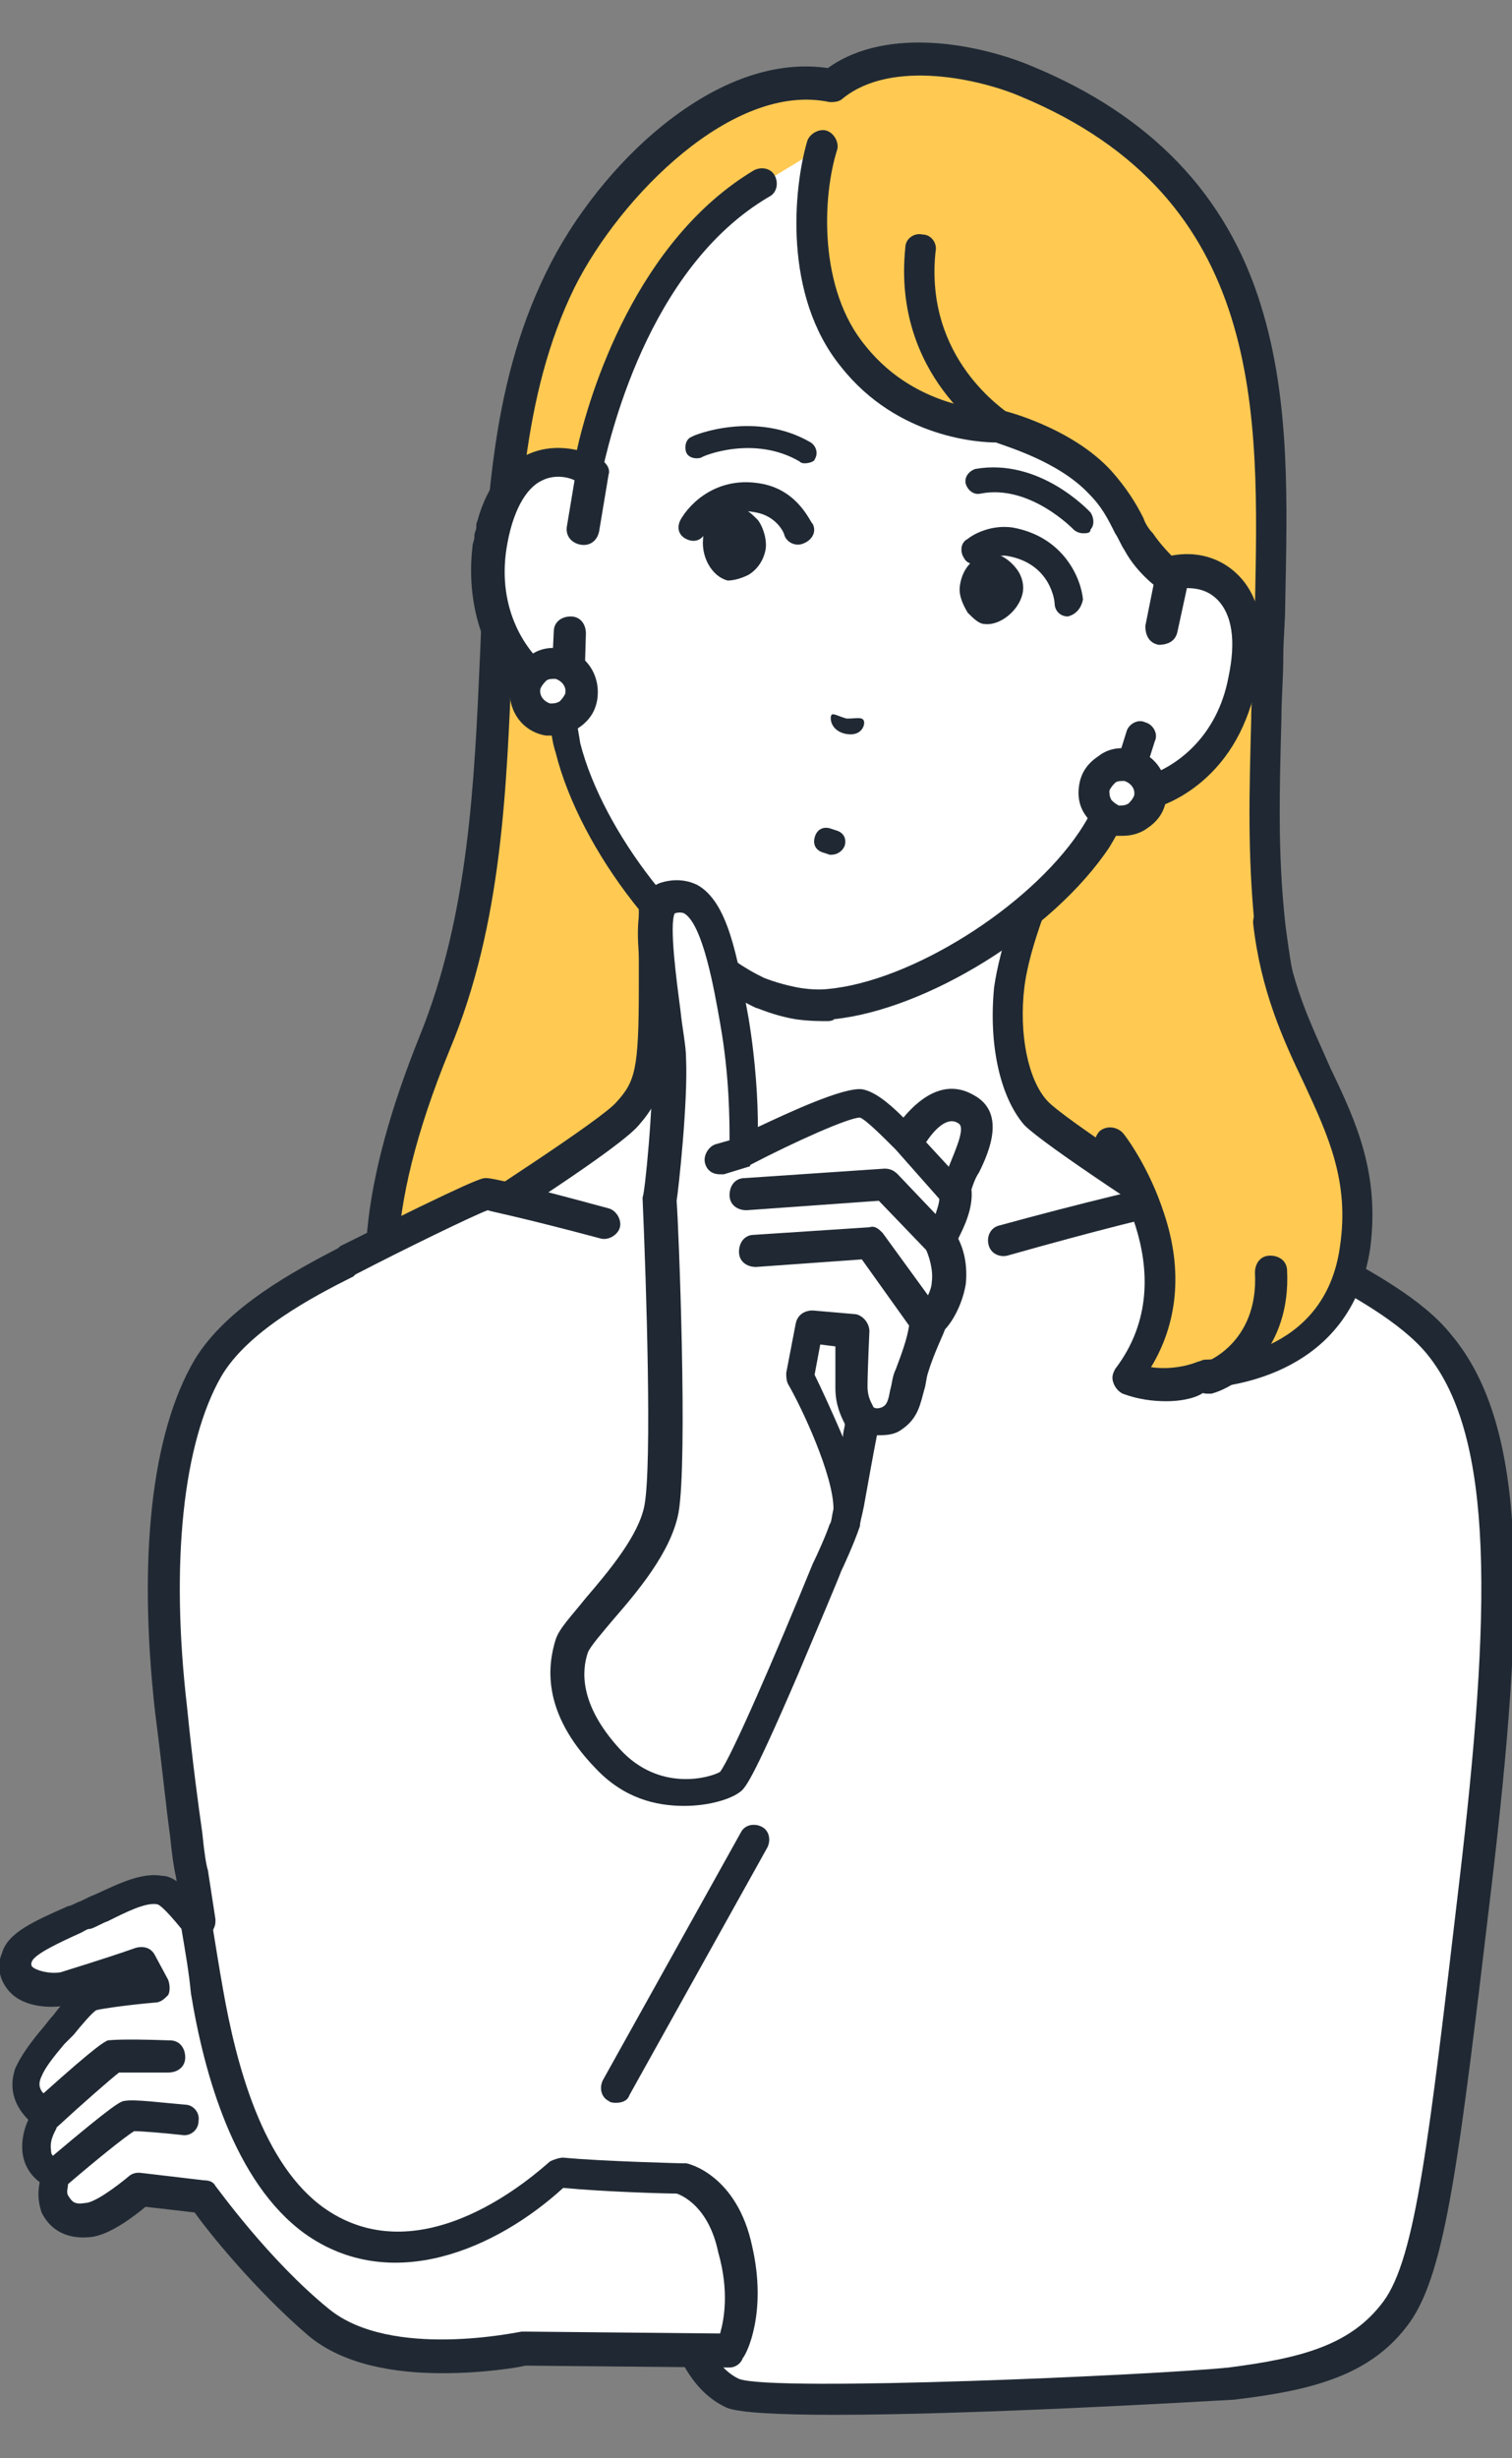 <?xml version="1.0" encoding="utf-8"?>
<!-- Generator: Adobe Illustrator 26.5.0, SVG Export Plug-In . SVG Version: 6.00 Build 0)  -->
<svg version="1.1" id="レイヤー_1" xmlns="http://www.w3.org/2000/svg" xmlns:xlink="http://www.w3.org/1999/xlink" x="0px"
	 y="0px" viewBox="0 0 80 130" style="enable-background:new 0 0 80 130;" xml:space="preserve">
<rect x="0" y="0" width="80" height="130" fill="#808080" stroke="none"/>
<style type="text/css">
	.st0{fill:#FFC952;}
	.st1{fill:#202933;}
	.st2{fill:#FFFFFF;}
</style>
<g>
	<g>
		<path class="st0" d="M69.7,60.5c-1.3-4.5-2.1-8.3-2.4-11.5c-0.5-4.8-0.2-8.7-0.1-14.2c0.2-10.9,2-24.3-12.8-30.5
			C52.3,3.5,47.1,2,44,4.5c-5.7-1.2-11.9,5.1-14.4,10.2C24,26.4,28.5,41.9,23,55.1c-7.5,18,2.1,20.4,2.1,20.4L53,75.9
			C53,75.9,73.5,73.5,69.7,60.5z"/>
		<path class="st1" d="M53,76.8C53,76.8,53,76.8,53,76.8l-27.9-0.5c-0.1,0-0.1,0-0.2,0c-0.1,0-2.8-0.7-4.4-3.9
			c-2-4-1.4-9.9,1.7-17.6c2.6-6.4,2.9-13.4,3.2-20.2c0.3-7.3,0.5-14.1,3.5-20.2c1.4-2.9,3.7-5.8,6.2-7.8c3-2.4,6-3.4,8.7-3
			c3.2-2.3,8.2-1.2,10.8-0.1c6.3,2.6,10.3,6.8,12.1,12.6c1.6,5.1,1.4,10.6,1.3,15.9c0,0.9-0.1,1.8-0.1,2.7c0,1.2-0.1,2.2-0.1,3.3
			c-0.1,3.8-0.2,7.1,0.2,10.8c0.4,3.3,1.2,7,2.4,11.4l0,0c0.9,3.2,0.6,6.1-1.1,8.6C65.1,75.3,53.6,76.7,53,76.8
			C53,76.8,53,76.8,53,76.8z M25.2,74.6l27.7,0.5c0.8-0.1,11.3-1.6,15.1-7.2c1.4-2.1,1.7-4.5,0.9-7.2l0,0c-1.3-4.5-2.1-8.3-2.5-11.6
			c-0.4-3.9-0.3-7.2-0.2-11c0-1,0.1-2.1,0.1-3.3c0-0.9,0-1.8,0.1-2.8C66.6,21.9,67,10.5,54,5.1c-2.1-0.9-6.8-2-9.4,0.1
			c-0.2,0.2-0.5,0.2-0.7,0.2c-5.1-1.1-11.1,5-13.5,9.8c-2.8,5.7-3,12.4-3.3,19.5c-0.3,6.9-0.5,14.1-3.3,20.8c-3.7,9-3,13.7-1.8,16.2
			C23.1,73.8,24.8,74.5,25.2,74.6z"/>
	</g>
	<g>
		<path class="st2" d="M54.8,58.9c-1.2-1.3-1.7-4-1.4-6.6c0.4-3.3,3-8.6,3-8.6L44,49.2l-9.4-5.6c0,0,0,5.2,0,8.6
			c0,4.3-0.2,5.3-1.4,6.6c-1.2,1.3-10.6,7.2-10.6,7.2L36.3,80h15.4l13.7-13.9C65.4,66.1,56,60.2,54.8,58.9z"/>
		<path class="st1" d="M51.7,80.8c-0.2,0-0.4-0.1-0.6-0.2c-0.3-0.3-0.3-0.9,0-1.2l13-13.1c-2.5-1.6-8.8-5.7-9.9-6.8
			c-1.3-1.5-1.9-4.3-1.6-7.3c0.3-2.1,1.3-4.9,2.1-6.8L44.4,50c-0.2,0.1-0.5,0.1-0.8,0l-8.2-4.8v7.1c0,4.3-0.2,5.6-1.6,7.2
			c-1,1.2-7.4,5.3-9.9,6.8l13,13.1c0.3,0.3,0.3,0.9,0,1.2c-0.3,0.3-0.9,0.3-1.2,0L22,66.7c-0.2-0.2-0.3-0.4-0.2-0.7
			c0-0.3,0.2-0.5,0.4-0.6c3.6-2.3,9.6-6.2,10.4-7.1c1-1.1,1.2-1.7,1.2-6.1v-8.6c0-0.3,0.2-0.6,0.4-0.7c0.3-0.1,0.6-0.1,0.8,0
			l9.1,5.3l12-5.4c0.3-0.1,0.7-0.1,0.9,0.2c0.2,0.3,0.3,0.6,0.1,0.9c0,0.1-2.5,5.1-2.9,8.3c-0.3,2.5,0.2,4.9,1.2,6
			c0.8,0.9,6.8,4.8,10.4,7.1c0.2,0.1,0.4,0.4,0.4,0.6c0,0.3-0.1,0.5-0.2,0.7L52.3,80.5C52.1,80.7,51.9,80.8,51.7,80.8z"/>
	</g>
	<g>
		<path class="st2" d="M76.1,71c-1.5-1.8-4.1-3.3-6.4-4.5c0,0-7-3.3-7.3-3.3c-0.7,0-12.5,3.2-13.7,3.5c-0.6,0.2-1,0.6-1.2,1.1
			c-0.5,1.3-1.6,3.8-3.3,3.8c-1.7,0-2.9-2.4-3.3-3.8c-0.2-0.5-0.6-1-1.2-1.1c-1.2-0.4-12.9-3.5-13.7-3.5c-0.3,0-7.3,3.5-7.3,3.5
			c-2.3,1.2-5.9,3-7.4,5.6c-2.2,3.8-2.9,10.3-2,18.1c0.4,3.1,0.6,5.2,0.8,6.6l0,0l0,0c0.1,1,0.2,1.7,0.3,2.1
			c0.1,0.4,0.4,2.6,0.4,2.6s-1.2,2.7-1,4.2c0.3,2.2,1.6,10.5,6.9,14c4.2,2.8,19.7,3,19.7,3s0.6,2.8,2.5,3.7c1.9,0.9,23-0.2,26.4-0.6
			c4.2-0.5,6.9-1.3,8.7-3.8c1.8-2.5,2.5-8.4,4.2-22.5C79.6,85.6,80.1,75.9,76.1,71z"/>
		<path class="st1" d="M44.2,127.7c-2.9,0-5.2-0.1-5.8-0.4c-1.7-0.8-2.5-2.6-2.8-3.6c-3-0.1-15.7-0.5-19.6-3.1
			c-3.6-2.4-6.1-7.3-7.2-14.5l0-0.1c-0.2-1.5,0.6-3.7,0.9-4.4l-0.4-2.4c-0.1-0.4-0.2-1.1-0.3-2.1c-0.2-1.4-0.4-3.5-0.8-6.6
			c-0.9-8.1-0.2-14.7,2.1-18.6c1.7-2.8,5.3-4.7,7.6-5.9l0.1-0.1c7.2-3.6,7.5-3.6,7.7-3.6c0.2,0,0.6,0,6.5,1.6c0.4,0.1,0.7,0.6,0.6,1
			c-0.1,0.4-0.6,0.7-1,0.6c-4.5-1.2-5.7-1.4-6-1.5c-0.8,0.3-4.5,2.1-7,3.4l-0.1,0.1c-2.2,1.1-5.6,2.9-7,5.3
			C9.7,76.3,9,82.6,9.9,90.3c0.3,3,0.6,5.2,0.8,6.6c0.1,1,0.2,1.7,0.3,2l0.4,2.6c0,0.2,0,0.3-0.1,0.5c-0.4,0.9-1,2.8-0.9,3.7l0,0.1
			c1.1,6.7,3.2,11.2,6.5,13.4c3.2,2.2,15,2.8,19.3,2.8c0.4,0,0.7,0.3,0.8,0.7c0.1,0.7,0.8,2.5,2.1,3.1c1.8,0.7,22-0.2,25.9-0.6
			c3.9-0.5,6.5-1.2,8.2-3.5c1.7-2.3,2.4-8.5,4-22.1c1.7-14.4,1.9-23.6-1.7-28c-1.4-1.7-4-3.1-6.2-4.3c-3-1.4-6.3-2.9-7-3.2
			c-0.8,0.1-4.4,1-9,2.3c-0.4,0.1-0.9-0.1-1-0.6c-0.1-0.4,0.1-0.9,0.6-1c4-1.1,8.9-2.3,9.5-2.3c0.2,0,0.5,0,7.7,3.4c0,0,0,0,0,0
			c2.4,1.3,5.2,2.8,6.7,4.7c4.1,4.9,3.9,14.1,2.1,29.3c-1.7,14.3-2.4,20.2-4.3,22.9c-2,2.8-5.1,3.6-9.3,4.1
			C63.5,127,51.6,127.7,44.2,127.7z M26.1,64C26.1,64,26.1,64,26.1,64C26.1,64,26.1,64,26.1,64z"/>
	</g>
	<g>
		<path class="st2" d="M29.7,114.8c-2.5,2.4-8.1,6-12.9,2.6c-3.1-2.2-4.9-7-5.7-12.2c-0.2-1.1-0.4-2.4-0.6-3.6
			c-0.7-0.9-1.5-1.7-1.9-1.7c-1.1-0.2-2.5,0.7-4.1,1.4c-1.9,0.8-3.3,1.4-3.6,2.3c-0.5,1.5,1.3,1.9,2.5,1.7c0.6-0.1,4.1-1.3,4.1-1.3
			l0.7,1.3c0,0-2.8,0.2-3.4,0.5c-0.3,0.1-1,1-1.7,1.8c-0.6,0.8-1.3,1.5-1.6,2.2c-0.5,1.6,1,2.2,1,2.2s-0.7,0.8-0.6,1.9
			c0.1,1,1,1.3,1,1.3s-0.4,0.8-0.1,1.5c0.2,0.5,0.7,1,1.7,0.8c1-0.1,2.8-1.6,2.8-1.6l3.4,0.4c0,0,2.8,3.9,6.1,6.6
			c3.6,3,10.9,1.4,10.9,1.4l10.9,0.1c0,0,1-2,0.3-5.3c-0.7-3.3-2.9-3.8-2.9-3.8S31.9,115.1,29.7,114.8z"/>
		<path class="st1" d="M39.8,118.8c-0.8-3.8-3.4-4.4-3.5-4.4c-0.1,0-0.1,0-0.2,0c0,0-4.2-0.1-6.3-0.3c-0.2,0-0.5,0.1-0.7,0.2
			c-0.7,0.6-6.7,6.1-11.9,2.5c-3.3-2.3-4.7-7.6-5.4-11.6c-0.2-1.1-0.4-2.4-0.6-3.6c0-0.1-0.1-0.3-0.2-0.4c-1.3-1.7-2-2-2.4-2
			c-1.1-0.2-2.3,0.4-3.6,1c-0.3,0.1-0.6,0.3-0.9,0.4c-0.2,0.1-0.4,0.2-0.5,0.2c-1.8,0.8-3.2,1.4-3.5,2.5c-0.3,0.7-0.1,1.4,0.3,1.9
			c0.6,0.8,1.8,1,2.8,0.9c-0.2,0.2-0.3,0.4-0.5,0.6l-0.4,0.5c-0.6,0.7-1.2,1.5-1.5,2.2c-0.4,1.2,0.1,2.1,0.7,2.7
			c-0.2,0.4-0.4,1.1-0.3,1.8c0.1,0.7,0.5,1.2,0.9,1.5C2,115.9,2,116.4,2.2,117c0.6,1.2,1.7,1.4,2.6,1.3c1-0.1,2.3-1.1,2.9-1.6
			l2.6,0.3c0.7,1,3.2,4.1,6,6.5c1.9,1.6,4.7,2,7.1,2c2.2,0,4-0.3,4.4-0.4l10.8,0.1c0,0,0,0,0,0c0.3,0,0.6-0.2,0.7-0.5
			C39.5,124.5,40.6,122.3,39.8,118.8z M38.1,123.4l-10.3-0.1c-0.1,0-0.1,0-0.2,0c-0.1,0-6.9,1.5-10.2-1.2c-3.2-2.6-5.9-6.4-6-6.5
			c-0.1-0.2-0.3-0.3-0.6-0.3l-3.4-0.4c0,0-0.1,0-0.1,0c-0.2,0-0.4,0.1-0.5,0.2c-0.6,0.5-1.8,1.4-2.3,1.4c-0.6,0.1-0.7-0.1-0.9-0.4
			c-0.1-0.2,0-0.4,0-0.6c1.4-1.2,3-2.5,3.5-2.8c0.4,0,1.6,0.1,2.5,0.2c0.5,0.1,0.9-0.3,0.9-0.7c0.1-0.5-0.3-0.9-0.7-0.9
			c-1.2-0.1-2.7-0.3-3.2-0.2c-0.2,0-0.6,0.2-3.8,2.9c-0.1-0.1-0.1-0.2-0.1-0.3c-0.1-0.6,0.3-1.1,0.3-1.2c1.3-1.2,2.9-2.6,3.3-2.9
			c0.4,0,1.6,0,2.6,0c0.5,0,0.9-0.3,0.9-0.8c0-0.5-0.3-0.9-0.8-0.9c-2.8-0.1-3.2,0-3.3,0c-0.2,0.1-0.5,0.2-3.4,2.8
			c-0.2-0.2-0.3-0.5-0.1-0.9c0.2-0.5,0.7-1.1,1.2-1.7l0.5-0.5c0.4-0.5,1-1.2,1.2-1.3c0.4-0.1,1.9-0.3,3.1-0.4c0.3,0,0.5-0.2,0.7-0.4
			c0.1-0.2,0.1-0.5,0-0.8l-0.7-1.3c-0.2-0.4-0.6-0.5-1-0.4c-1.7,0.6-3.7,1.2-4,1.3c-0.6,0.1-1.3-0.1-1.5-0.3c0,0-0.1-0.1,0-0.3
			c0.2-0.4,1.5-1,2.6-1.5c0.2-0.1,0.3-0.2,0.5-0.2c0.3-0.1,0.6-0.3,0.9-0.4c1-0.5,2-1,2.6-0.9c0.1,0,0.4,0.2,1.3,1.3
			c0.2,1.2,0.4,2.3,0.5,3.4c0.7,4.3,2.3,10,6,12.7c4.6,3.3,10.2,0.8,13.7-2.4c2.1,0.2,5.3,0.3,6,0.3c0.3,0.1,1.7,0.7,2.2,3.1
			C38.6,121.2,38.3,122.7,38.1,123.4z"/>
	</g>
	<path class="st1" d="M32.6,111.2c-0.1,0-0.3,0-0.4-0.1c-0.4-0.2-0.5-0.7-0.3-1.1l7.3-13.1c0.2-0.4,0.7-0.5,1.1-0.3
		c0.4,0.2,0.5,0.7,0.3,1.1l-7.3,13.1C33.2,111.1,32.9,111.2,32.6,111.2z"/>
	<g>
		<path class="st1" d="M53,23.3c-0.1,0-0.3,0-0.4-0.1c-0.2-0.1-5.4-3.3-4.7-10.1c0-0.5,0.5-0.8,0.9-0.7c0.5,0,0.8,0.5,0.7,0.9
			c-0.6,5.7,3.7,8.4,3.9,8.6c0.4,0.2,0.5,0.8,0.3,1.1C53.6,23.1,53.3,23.3,53,23.3z"/>
		<g>
			<path class="st2" d="M62.2,30.4c0,0-1-0.7-1.7-1.8c-0.6-1.1-1-2.1-2-3.2c-2-2.1-5.4-2.9-5.4-2.9s-4.6,0.1-7.7-3.7
				c-2.8-3.5-2.3-8.9-1.6-11.2l-3.3,2c-6.8,4-8.9,13.6-9.3,15.4c0,0-0.3-0.2-0.8-0.4c-1.4-0.4-3.3,0-4.2,2.9c0,0,0,0,0,0
				c0,0.1-0.1,0.3-0.1,0.4c0,0,0,0,0,0.1c0,0.1-0.1,0.3-0.1,0.4c0,0,0,0.1,0,0.1c0,0.2-0.1,0.3-0.1,0.5c0,0,0,0,0,0
				c-0.3,1.7,0,3.2,0.5,4.4c0.1,0.2,0.1,0.3,0.2,0.4c0,0,0,0,0,0c0.9,1.7,2.2,2.8,3.3,3.1v0c0,0.9,0.2,1.8,0.3,2.6
				c1.2,5,5.9,11,10.1,13c0,0,0.8,0.4,1.9,0.5c1.1,0.2,1.9,0.1,1.9,0.1c4.7-0.4,11.1-4.4,14-8.7c0.4-0.7,0.8-1.5,1.2-2.3
				c2,0.1,5.7-1.7,6.5-6.1c0.1-0.7,0.2-1.3,0.2-1.9C66,30.7,63.7,30.1,62.2,30.4z"/>
			<path class="st1" d="M43.8,54c-0.4,0-1,0-1.7-0.1c-1.2-0.2-2-0.6-2.1-0.6c-4.5-2.1-9.3-8.3-10.6-13.5c-0.2-0.6-0.3-1.4-0.3-2.2
				c-1.1-0.5-2.4-1.6-3.3-3.3c0,0,0,0,0,0c-0.1-0.1-0.2-0.3-0.2-0.5c-0.6-1.5-0.8-3.2-0.6-4.9c0,0,0,0,0,0c0-0.2,0.1-0.3,0.1-0.5
				l0-0.1c0-0.1,0.1-0.3,0.1-0.4l0-0.1c0-0.2,0.1-0.3,0.1-0.4l0,0c1-3.4,3.4-4,5.2-3.5c0.7-3.2,3.2-11.2,9.4-14.9
				c0.4-0.2,0.9-0.1,1.1,0.3c0.2,0.4,0.1,0.9-0.3,1.1c-6.5,3.8-8.5,13-8.9,14.8c-0.1,0.3-0.2,0.5-0.5,0.6c-0.3,0.1-0.6,0.1-0.8-0.1
				c0,0,0,0,0,0c0,0-0.2-0.1-0.6-0.3c-1.4-0.4-2.6,0.4-3.2,2.4l0,0c0,0.1-0.1,0.2-0.1,0.3l0,0.1c0,0.1-0.1,0.2-0.1,0.3l0,0.1
				c0,0.1-0.1,0.3-0.1,0.4c0,0,0,0,0,0c-0.2,1.4-0.1,2.8,0.4,4c0.1,0.1,0.1,0.3,0.2,0.4c0,0,0,0,0,0c0.8,1.5,2,2.4,2.8,2.7
				c0.3,0.1,0.6,0.4,0.6,0.8c0,0.9,0.2,1.7,0.3,2.4c1.2,4.7,5.7,10.5,9.7,12.4c0,0,0.7,0.3,1.7,0.5c1,0.2,1.7,0.1,1.7,0.1
				c4.4-0.4,10.6-4.3,13.3-8.3c0.4-0.6,0.8-1.3,1.1-2.1c0.1-0.3,0.5-0.5,0.8-0.5c1.6,0.1,4.9-1.4,5.7-5.5c0.1-0.6,0.2-1.2,0.2-1.7
				c0-1.1-0.3-2-0.9-2.5c-0.5-0.4-1.2-0.6-2-0.4c-0.2,0-0.5,0-0.6-0.1c0,0-1.2-0.8-1.9-2.1c-0.2-0.3-0.3-0.6-0.5-0.9
				c-0.4-0.8-0.7-1.4-1.4-2.1c-1.6-1.7-4.4-2.5-4.9-2.7c-0.8,0-5.2-0.2-8.2-4c-3.1-3.8-2.5-9.5-1.8-11.9c0.1-0.4,0.6-0.7,1-0.6
				c0.4,0.1,0.7,0.6,0.6,1c-0.8,2.5-1,7.4,1.5,10.4c2.8,3.5,7,3.4,7,3.4c0.1,0,0.1,0,0.2,0c0.1,0,3.7,0.9,5.8,3.2
				c0.8,0.9,1.3,1.7,1.7,2.5c0.1,0.3,0.3,0.6,0.5,0.8c0.4,0.6,0.9,1.1,1.2,1.4c1.1-0.1,2.2,0.2,3,0.8c0.7,0.6,1.5,1.7,1.5,3.7
				c0,0.6-0.1,1.3-0.2,2c-0.9,4.5-4.3,6.6-6.8,6.8c-0.3,0.7-0.7,1.4-1,1.9c-3,4.5-9.7,8.6-14.6,9.1C44.2,53.9,44,54,43.8,54z"/>
		</g>
		<g>
			<path class="st2" d="M62.2,30.4l-0.6,3l-1.3,5.6l-1,3.2c2,0.1,5.7-1.7,6.5-6.1C66.8,31,64,30,62.2,30.4z"/>
			<path class="st1" d="M59.5,43c-0.1,0-0.1,0-0.2,0c-0.3,0-0.5-0.1-0.6-0.4c-0.1-0.2-0.2-0.5-0.1-0.7l1-3.2c0.1-0.4,0.6-0.7,1-0.5
				c0.4,0.1,0.7,0.6,0.5,1l-0.6,1.9c1.7-0.5,3.9-2.1,4.5-5.3c0.4-1.9,0.2-3.3-0.6-4.1c-0.5-0.5-1.1-0.6-1.6-0.6l-0.5,2.3
				c-0.1,0.5-0.5,0.7-1,0.7c-0.5-0.1-0.7-0.5-0.7-1l0.6-3c0.1-0.3,0.3-0.6,0.7-0.7c1.4-0.3,2.7,0.1,3.6,1c1.2,1.2,1.5,3,1,5.5
				C65.7,40.9,61.9,43,59.5,43z"/>
		</g>
		<g>
			<path class="st2" d="M60.8,42.2c-0.1,0.8-0.9,1.3-1.7,1.2c-0.8-0.1-1.3-0.9-1.2-1.7c0.1-0.8,0.9-1.3,1.7-1.2
				C60.4,40.6,61,41.4,60.8,42.2z"/>
			<path class="st1" d="M59.4,44.2c-0.1,0-0.3,0-0.4,0c-0.6-0.1-1.1-0.4-1.5-1c-0.4-0.5-0.5-1.1-0.4-1.7c0.1-0.6,0.4-1.1,1-1.5
				c0.5-0.4,1.1-0.5,1.7-0.4c1.3,0.2,2.1,1.4,1.9,2.7c-0.1,0.6-0.4,1.1-1,1.5C60.3,44.1,59.8,44.2,59.4,44.2z M59.4,41.3
				c-0.1,0-0.3,0-0.4,0.1c-0.1,0.1-0.2,0.2-0.3,0.4c0,0.2,0,0.3,0.1,0.5c0.1,0.1,0.2,0.2,0.4,0.3c0.2,0,0.3,0,0.5-0.1
				c0.1-0.1,0.2-0.2,0.3-0.4c0.1-0.4-0.2-0.7-0.5-0.8C59.4,41.3,59.4,41.3,59.4,41.3z"/>
		</g>
		<g>
			<path class="st2" d="M25.9,28.9c-0.7,4.5,2.1,7.4,4,8l0.1-3.4l0.8-5.6l0.5-3C29.6,24,26.7,23.9,25.9,28.9z"/>
			<path class="st1" d="M29.9,37.8c-0.1,0-0.2,0-0.2,0c-2.3-0.7-5.4-4-4.6-8.9c0.4-2.5,1.4-4.2,2.9-4.9c1.1-0.5,2.6-0.4,3.8,0.3
				c0.3,0.2,0.5,0.5,0.4,0.8l-0.5,3c-0.1,0.5-0.5,0.8-1,0.7c-0.5-0.1-0.8-0.5-0.7-1l0.4-2.4c-0.4-0.2-1.1-0.3-1.7,0
				c-0.9,0.4-1.6,1.7-1.9,3.6c-0.5,3.2,1,5.5,2.4,6.5l0.1-2.1c0-0.5,0.4-0.8,0.9-0.8c0.5,0,0.8,0.4,0.8,0.9l-0.1,3.4
				c0,0.3-0.1,0.5-0.3,0.7C30.2,37.7,30,37.8,29.9,37.8z"/>
		</g>
		<g>
			<path class="st2" d="M30.7,36.9c-0.1,0.8-0.9,1.3-1.7,1.2c-0.8-0.1-1.3-0.9-1.2-1.7c0.1-0.8,0.9-1.3,1.7-1.2
				C30.3,35.3,30.9,36,30.7,36.9z"/>
			<path class="st1" d="M29.3,38.9c-0.1,0-0.3,0-0.4,0c-1.3-0.2-2.1-1.4-1.9-2.7c0.1-0.6,0.4-1.1,1-1.5c0.5-0.4,1.1-0.5,1.7-0.4
				c1.3,0.2,2.1,1.4,1.9,2.7c-0.1,0.6-0.4,1.1-1,1.5C30.2,38.8,29.7,38.9,29.3,38.9z M29.3,35.9c-0.1,0-0.3,0-0.4,0.1
				c-0.1,0.1-0.2,0.2-0.3,0.4c-0.1,0.4,0.2,0.7,0.5,0.8c0.2,0,0.3,0,0.5-0.1c0.1-0.1,0.2-0.2,0.3-0.4c0.1-0.4-0.2-0.7-0.5-0.8
				C29.3,35.9,29.3,35.9,29.3,35.9z"/>
		</g>
		<g>
			<path class="st1" d="M45.7,38.1c-0.1-0.2-0.4-0.1-0.9-0.1c-0.4-0.1-0.7-0.3-0.8-0.2c-0.1,0.1-0.1,0.8,0.7,1
				C45.6,39,45.8,38.3,45.7,38.1z"/>
			<path class="st1" d="M37.9,27.3c0.4-0.3,0.9-0.4,1.3-0.4c0.3,0,0.6,0.3,0.9,0.6c0.3,0.4,0.5,1.1,0.4,1.6c-0.1,0.5-0.4,1-0.9,1.3
				c-0.4,0.2-0.8,0.3-1.1,0.3c0,0,0,0,0,0c-0.8-0.2-1.4-1.2-1.3-2.2C37.2,28,37.5,27.6,37.9,27.3z"/>
			<path class="st1" d="M42.2,28.8c-0.3,0-0.6-0.2-0.7-0.5c0-0.1-0.4-1-1.5-1.2c-1.9-0.4-2.6,1-2.7,1.1c-0.2,0.4-0.6,0.5-1,0.3
				c-0.4-0.2-0.5-0.6-0.3-1c0.5-0.9,2-2.4,4.4-1.9c1.9,0.4,2.5,2.1,2.6,2.1c0.2,0.4,0,0.8-0.4,1C42.4,28.8,42.3,28.8,42.2,28.8z"/>
			<path class="st1" d="M53.8,30.1c-0.3-0.4-0.7-0.7-1.1-0.8c-0.3-0.1-0.7,0-1,0.2c-0.5,0.3-0.8,0.8-0.9,1.4c-0.1,0.5,0.1,1,0.4,1.5
				c0.3,0.3,0.6,0.6,0.9,0.6c0,0,0,0,0,0c0.8,0.1,1.8-0.7,2-1.6C54.2,31,54.1,30.5,53.8,30.1z"/>
			<path class="st1" d="M56.5,32.6c-0.4,0-0.7-0.3-0.7-0.7c0-0.1-0.2-2.1-2.5-2.5c-0.6-0.1-1.2,0.3-1.3,0.3c-0.3,0.2-0.8,0.2-1-0.2
				c-0.2-0.3-0.2-0.8,0.2-1c0.1-0.1,1.1-0.8,2.4-0.6c2.7,0.5,3.6,2.7,3.7,3.8C57.2,32.2,56.9,32.5,56.5,32.6
				C56.5,32.6,56.5,32.6,56.5,32.6z"/>
			<path class="st1" d="M42.6,24.5c-0.1,0-0.2,0-0.3-0.1c-2.4-1.4-5.1-0.3-5.2-0.2c-0.3,0.1-0.7,0-0.8-0.3c-0.1-0.3,0-0.7,0.3-0.8
				c0.1-0.1,3.4-1.4,6.3,0.3c0.3,0.2,0.4,0.6,0.2,0.9C43.1,24.4,42.8,24.5,42.6,24.5z"/>
			<path class="st1" d="M57.3,28.2c-0.2,0-0.4-0.1-0.5-0.2c0,0-2.3-2.4-4.9-1.9c-0.4,0.1-0.7-0.2-0.8-0.5c-0.1-0.4,0.2-0.7,0.5-0.8
				c3.4-0.6,6,2.2,6.1,2.3c0.2,0.3,0.2,0.7,0,0.9C57.7,28.2,57.5,28.2,57.3,28.2z"/>
			<path class="st1" d="M44,45.2c0,0-0.1,0-0.1,0l-0.3-0.1c-0.4-0.1-0.6-0.4-0.5-0.8c0.1-0.4,0.4-0.6,0.8-0.5l0.3,0.1
				c0.4,0.1,0.6,0.4,0.5,0.8C44.6,45,44.3,45.2,44,45.2z"/>
		</g>
	</g>
	<g>
		<g>
			<path class="st0" d="M58.8,60.5c0,0,5.2,6.7,0.9,12.5c2.2,0.9,4.2,0,4.2,0s7,0,8-6.7c1-6.6-3.8-9.7-4.6-17.3L58.8,60.5z"/>
			<path class="st1" d="M61.7,74.1c-0.7,0-1.5-0.1-2.3-0.4c-0.2-0.1-0.4-0.3-0.5-0.6s0-0.5,0.1-0.7c3.9-5.1-0.7-11.2-0.9-11.4
				c-0.3-0.4-0.2-0.9,0.1-1.2c0.4-0.3,0.9-0.2,1.2,0.1c0.1,0.1,1.4,1.8,2.2,4.3c1,3,0.7,5.8-0.7,8.1c1.4,0.2,2.5-0.3,2.5-0.3
				c0.1,0,0.2-0.1,0.4-0.1c0,0,0,0,0,0c0.3,0,6.3-0.1,7.1-6c0.5-3.4-0.6-5.8-1.9-8.6c-1.1-2.3-2.3-4.9-2.7-8.5
				c0-0.5,0.3-0.9,0.7-0.9c0.5-0.1,0.9,0.3,0.9,0.7c0.3,3.3,1.5,5.6,2.5,7.9c1.4,2.9,2.6,5.6,2.1,9.5c-1,6.7-7.4,7.3-8.6,7.4
				C63.7,73.8,62.8,74.1,61.7,74.1z"/>
		</g>
		<path class="st1" d="M63.9,73.7c-0.4,0-0.7-0.2-0.8-0.6c-0.1-0.4,0.1-0.9,0.5-1c0.1,0,3-1,2.8-4.8c0-0.5,0.3-0.9,0.8-0.9
			c0.5,0,0.9,0.3,0.9,0.8c0.2,4.1-2.5,6.1-4,6.5C64,73.7,63.9,73.7,63.9,73.7z"/>
	</g>
	<g>
		<path class="st2" d="M38.5,94.4c0.6-0.5,5.1-11.3,5.1-11.3s0.7-1.4,0.9-2.3c0.2-0.8,1.1-5.7,1.1-5.7s0.7,0.7,1.5,0.1
			c0.9-0.5,0.6-1.5,1-2.5c0.4-1.2,1-2.5,1-2.5s0.8-0.9,1-2c0.2-1.2-0.5-2.3-0.5-2.3s0.9-1.4,0.8-2.5c0,0,0-0.1,0-0.1
			c0.8-2,1.9-3.9,0.6-4.6c-1.6-0.9-2.9,1.4-3.2,1.8c-1-1-1.9-1.9-2.4-1.9c-1.2-0.1-6.3,2.6-6.3,2.6s0.1-3-0.5-7
			c-0.7-3.9-1.4-7.3-3.6-6.4c-1.4,0.6,0,6.2,0.1,8.5c0.1,2.3-0.5,7.4-0.5,7.4s0.6,13.5,0.1,16.4c-0.5,2.8-4.3,6.1-4.8,7.2
			c-0.4,1.2-0.6,3.4,1.9,6C34.4,95.8,37.8,94.9,38.5,94.4z"/>
		<path class="st1" d="M51.5,57.9c-1.4-0.8-2.7,0-3.7,1.2c-0.9-0.9-1.6-1.4-2.2-1.5c-1-0.1-3.8,1.2-5.5,2c0-1.3-0.1-3.4-0.5-5.8
			c-0.6-3.3-1.1-6.1-2.7-7c-0.4-0.2-1.1-0.4-2-0.1c-1.5,0.6-1.3,3-0.7,6.9c0.1,1,0.3,1.9,0.3,2.5c0.1,2.2-0.4,7.2-0.5,7.2
			c0,0,0,0.1,0,0.1c0.2,4.6,0.5,14,0.1,16.2c-0.3,1.6-1.9,3.5-3.1,4.9c-0.8,1-1.4,1.6-1.6,2.2c-0.4,1.3-0.8,3.8,2.1,6.8
			c1.5,1.6,3.2,2,4.7,2c1.4,0,2.5-0.4,2.9-0.7c0,0,0,0,0,0c0.3-0.2,0.6-0.4,3.1-6.2c1.1-2.6,2.2-5.2,2.3-5.5c0.1-0.2,0.7-1.5,1-2.4
			c0-0.2,0.1-0.5,0.2-1c0,0,0,0,0,0c0.2-1.1,0.5-2.8,0.7-3.8c0.4,0,0.9,0,1.3-0.3c0.9-0.6,1-1.4,1.2-2.1c0.1-0.3,0.1-0.6,0.2-0.9
			c0.3-1,0.8-2,0.9-2.3c0.3-0.3,0.9-1.2,1.1-2.4c0.1-1-0.1-1.8-0.4-2.4c0.3-0.6,0.8-1.6,0.7-2.6c0.1-0.3,0.2-0.6,0.4-0.9
			C52.4,60.8,53.2,58.8,51.5,57.9z M50.7,59.4c0.4,0.2-0.1,1.3-0.5,2.3L49,60.4C49.4,59.8,50.1,59,50.7,59.4z M44.2,73.4
			c0,0.9,0.3,1.5,0.5,1.9c0,0.2-0.1,0.4-0.1,0.7c-0.6-1.4-1.2-2.7-1.5-3.3l0.3-1.6l0.8,0.1C44.2,71.9,44.2,72.9,44.2,73.4z
			 M47.4,72.4c-0.2,0.4-0.2,0.8-0.3,1.1c-0.1,0.6-0.2,0.8-0.4,0.9c-0.2,0.1-0.4,0.1-0.5,0c0-0.1-0.3-0.4-0.3-1.1
			c0-0.7,0.1-2.9,0.1-2.9c0-0.4-0.3-0.8-0.7-0.9l-2.3-0.2c-0.4,0-0.8,0.2-0.9,0.7l-0.5,2.6c0,0.2,0,0.4,0.1,0.6
			c0.7,1.2,2.4,4.8,2.4,6.6c-0.1,0.4-0.1,0.7-0.2,0.8c-0.2,0.6-0.7,1.7-0.9,2.1c0,0,0,0,0,0c-2,4.9-4.3,10.2-4.9,11
			c-0.5,0.3-3.2,1.1-5.3-1.2c-2.2-2.4-2-4.2-1.7-5.1c0.1-0.3,0.8-1.1,1.3-1.7c1.3-1.5,3.1-3.6,3.5-5.7c0.5-2.8,0-15.3-0.1-16.5
			c0.1-0.6,0.6-5.2,0.5-7.5c0-0.7-0.2-1.6-0.3-2.6c-0.2-1.5-0.6-4.5-0.3-5.1c0.3-0.1,0.5,0,0.5,0c1,0.6,1.6,4.1,1.9,5.8
			c0.5,2.8,0.5,5.2,0.5,6.2l-0.7,0.2c-0.4,0.1-0.7,0.6-0.6,1c0.1,0.4,0.4,0.6,0.8,0.6c0.1,0,0.2,0,0.2,0l1.3-0.4c0,0,0,0,0,0
			c0,0,0.1,0,0.1-0.1c0,0,0,0,0,0c0,0,0,0,0,0c2.3-1.2,5.2-2.5,5.8-2.5c0.3,0.1,1.2,1,1.8,1.6l0.1,0.1l2.3,2.6
			c0,0.2-0.1,0.5-0.2,0.8l-2-2.1c-0.2-0.2-0.4-0.3-0.7-0.3l-7.4,0.5c-0.5,0-0.8,0.4-0.8,0.9c0,0.5,0.4,0.8,0.9,0.8l7-0.5l2.5,2.6
			c0.1,0.2,0.4,1,0.3,1.7c0,0.2-0.1,0.5-0.2,0.7l-2.4-3.3c-0.2-0.2-0.4-0.4-0.7-0.3l-6.1,0.4c-0.5,0-0.8,0.4-0.8,0.9
			c0,0.5,0.4,0.8,0.9,0.8l5.6-0.4l2.5,3.5C48,70.8,47.7,71.6,47.4,72.4z"/>
	</g>
</g>
</svg>
